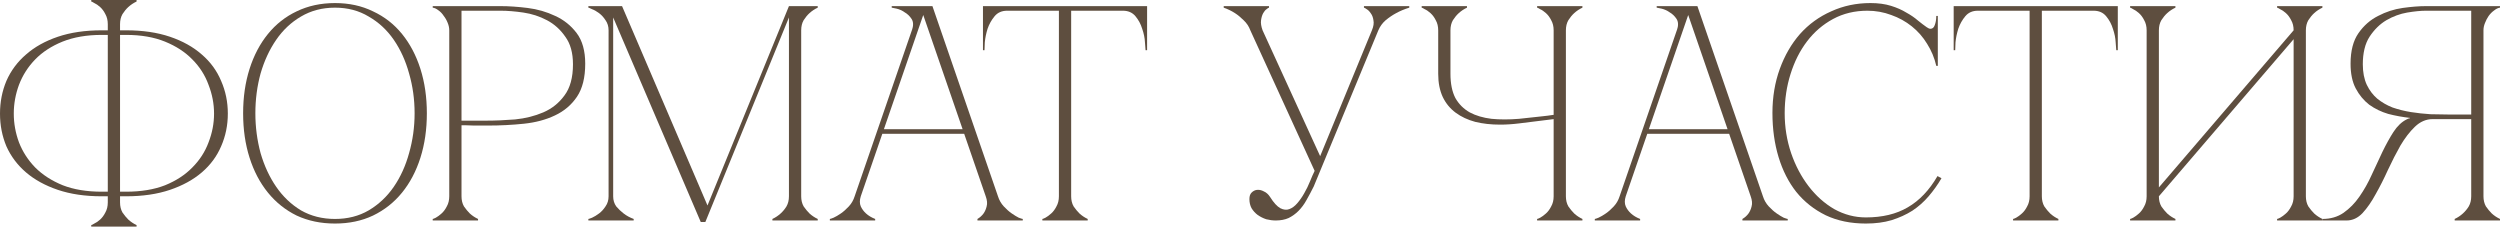 <?xml version="1.0" encoding="UTF-8"?> <svg xmlns="http://www.w3.org/2000/svg" viewBox="0 0 522.495 47.36" fill="none"><path d="M0 23.744C0 21.312 0.448 19.029 1.344 16.896C2.283 14.763 3.648 12.928 5.44 11.392C7.232 9.813 9.451 8.576 12.096 7.68C14.741 6.784 17.792 6.336 21.248 6.336H22.528V5.056C22.528 4.245 22.357 3.541 22.016 2.944C21.717 2.347 21.355 1.856 20.928 1.472C20.501 1.088 20.096 0.811 19.712 0.64C19.371 0.427 19.157 0.32 19.072 0.32V0H28.544V0.32C27.904 0.619 27.328 1.003 26.816 1.472C26.389 1.856 25.984 2.347 25.6 2.944C25.259 3.541 25.088 4.245 25.088 5.056V6.336H26.368C29.824 6.336 32.875 6.784 35.52 7.68C38.165 8.576 40.384 9.813 42.176 11.392C43.968 12.928 45.312 14.763 46.208 16.896C47.147 19.029 47.616 21.312 47.616 23.744C47.616 26.176 47.147 28.459 46.208 30.592C45.312 32.683 43.968 34.496 42.176 36.032C40.384 37.568 38.165 38.784 35.52 39.68C32.875 40.576 29.824 41.024 26.368 41.024H25.088V42.304C25.088 43.115 25.259 43.819 25.6 44.416C25.984 44.971 26.389 45.461 26.816 45.888C27.328 46.357 27.904 46.741 28.544 47.04V47.36H19.072V47.04C19.157 47.04 19.371 46.933 19.712 46.72C20.096 46.549 20.501 46.272 20.928 45.888C21.355 45.504 21.717 45.013 22.016 44.416C22.357 43.819 22.528 43.115 22.528 42.304V41.024H21.248C17.792 41.024 14.741 40.576 12.096 39.68C9.451 38.784 7.232 37.568 5.44 36.032C3.648 34.496 2.283 32.683 1.344 30.592C0.448 28.459 0 26.176 0 23.744ZM22.528 40.064V7.296H21.248C18.133 7.296 15.403 7.765 13.056 8.704C10.752 9.643 8.853 10.88 7.36 12.416C5.867 13.952 4.736 15.723 3.968 17.728C3.243 19.691 2.88 21.696 2.88 23.744C2.88 25.792 3.243 27.797 3.968 29.76C4.736 31.723 5.867 33.472 7.36 35.008C8.896 36.544 10.816 37.781 13.12 38.72C15.424 39.616 18.133 40.064 21.248 40.064H22.528ZM44.736 23.744C44.736 21.696 44.352 19.691 43.584 17.728C42.859 15.723 41.728 13.952 40.192 12.416C38.699 10.88 36.8 9.643 34.496 8.704C32.192 7.765 29.483 7.296 26.368 7.296H25.088V40.064H26.368C29.483 40.064 32.192 39.616 34.496 38.72C36.8 37.781 38.699 36.544 40.192 35.008C41.728 33.472 42.859 31.723 43.584 29.76C44.352 27.797 44.736 25.792 44.736 23.744Z" fill="#5E4E3F"></path><path d="M70.013 0.64C72.957 0.64 75.602 1.216 77.949 2.368C80.338 3.477 82.364 5.056 84.028 7.104C85.692 9.152 86.972 11.584 87.868 14.4C88.764 17.216 89.212 20.309 89.212 23.68C89.212 27.051 88.764 30.144 87.868 32.96C86.972 35.776 85.692 38.208 84.028 40.256C82.364 42.304 80.338 43.904 77.949 45.056C75.602 46.165 72.957 46.72 70.013 46.72C67.069 46.72 64.402 46.165 62.012 45.056C59.666 43.904 57.66 42.304 55.996 40.256C54.332 38.208 53.052 35.776 52.157 32.96C51.261 30.144 50.813 27.051 50.813 23.68C50.813 20.309 51.261 17.216 52.157 14.4C53.052 11.584 54.332 9.152 55.996 7.104C57.66 5.056 59.666 3.477 62.012 2.368C64.402 1.216 67.069 0.64 70.013 0.64ZM70.013 45.76C72.658 45.76 75.005 45.163 77.053 43.968C79.143 42.731 80.892 41.088 82.3 39.04C83.708 36.992 84.775 34.645 85.5 32C86.268 29.312 86.652 26.539 86.652 23.68C86.652 20.779 86.268 18.005 85.5 15.36C84.775 12.715 83.708 10.368 82.3 8.32C80.892 6.272 79.143 4.651 77.053 3.456C75.005 2.219 72.658 1.6 70.013 1.6C67.367 1.6 64.999 2.219 62.908 3.456C60.86 4.651 59.132 6.272 57.724 8.32C56.316 10.368 55.228 12.715 54.46 15.36C53.735 18.005 53.372 20.779 53.372 23.68C53.372 26.539 53.735 29.312 54.46 32C55.228 34.645 56.316 36.992 57.724 39.04C59.132 41.088 60.86 42.731 62.908 43.968C64.999 45.163 67.367 45.76 70.013 45.76Z" fill="#5E4E3F"></path><path d="M96.454 41.024C96.454 41.835 96.624 42.539 96.966 43.136C97.35 43.691 97.755 44.181 98.182 44.608C98.694 45.077 99.27 45.461 99.91 45.76V46.08H90.437V45.76C90.523 45.76 90.736 45.675 91.077 45.504C91.462 45.291 91.867 44.992 92.294 44.608C92.72 44.224 93.083 43.733 93.382 43.136C93.723 42.539 93.894 41.835 93.894 41.024V6.336C93.894 5.824 93.787 5.312 93.574 4.8C93.36 4.245 93.083 3.755 92.742 3.328C92.443 2.859 92.08 2.475 91.654 2.176C91.227 1.835 90.821 1.643 90.437 1.6V1.28H104.645C106.352 1.28 108.229 1.408 110.277 1.664C112.325 1.92 114.245 2.475 116.037 3.328C117.83 4.139 119.323 5.333 120.518 6.912C121.712 8.491 122.31 10.624 122.31 13.312C122.31 16.213 121.734 18.517 120.582 20.224C119.43 21.931 117.894 23.232 115.973 24.128C114.096 25.024 111.941 25.6 109.509 25.856C107.077 26.112 104.581 26.24 102.022 26.24C102.022 26.24 101.702 26.24 101.062 26.24C100.464 26.24 99.803 26.24 99.078 26.24C98.352 26.197 97.712 26.176 97.158 26.176C96.603 26.176 96.368 26.176 96.454 26.176V41.024ZM96.454 25.216H101.574C103.494 25.216 105.52 25.131 107.653 24.96C109.787 24.747 111.749 24.256 113.541 23.488C115.333 22.72 116.805 21.547 117.958 19.968C119.152 18.389 119.75 16.213 119.75 13.44C119.75 11.051 119.216 9.131 118.15 7.68C117.126 6.187 115.845 5.035 114.309 4.224C112.773 3.413 111.131 2.88 109.381 2.624C107.632 2.368 106.053 2.24 104.645 2.24H96.454V25.216Z" fill="#5E4E3F"></path><path d="M128.152 41.024C128.152 41.835 128.365 42.539 128.792 43.136C129.261 43.691 129.773 44.181 130.328 44.608C130.925 45.077 131.629 45.461 132.439 45.76V46.08H122.968V45.76C123.053 45.76 123.309 45.675 123.736 45.504C124.205 45.291 124.696 44.992 125.208 44.608C125.72 44.224 126.168 43.733 126.552 43.136C126.978 42.539 127.192 41.835 127.192 41.024V6.336C127.192 5.525 126.978 4.821 126.552 4.224C126.168 3.627 125.72 3.136 125.208 2.752C124.696 2.368 124.205 2.091 123.736 1.92C123.309 1.707 123.053 1.6 122.968 1.6V1.28H130.008L147.864 42.944L164.887 1.28H170.904V1.6C170.264 1.899 169.688 2.283 169.176 2.752C168.749 3.136 168.343 3.627 167.959 4.224C167.618 4.821 167.447 5.525 167.447 6.336V41.024C167.447 41.835 167.618 42.539 167.959 43.136C168.343 43.691 168.749 44.181 169.176 44.608C169.688 45.077 170.264 45.461 170.904 45.76V46.08H161.431V45.76C162.071 45.461 162.647 45.077 163.159 44.608C163.629 44.181 164.034 43.691 164.375 43.136C164.717 42.539 164.887 41.835 164.887 41.024V3.648L147.416 46.4H146.456L128.152 3.648V41.024Z" fill="#5E4E3F"></path><path d="M192.317 1.28H194.877L208.574 41.024H206.014L192.317 1.28ZM178.622 41.024L192.317 1.28H193.597L179.902 41.024H178.622ZM179.902 41.024C179.646 41.835 179.646 42.539 179.902 43.136C180.158 43.691 180.52 44.181 180.99 44.608C181.502 45.077 182.142 45.461 182.909 45.76V46.08H173.438V45.76C173.523 45.76 173.779 45.675 174.206 45.504C174.675 45.291 175.187 44.992 175.742 44.608C176.296 44.224 176.851 43.733 177.406 43.136C177.96 42.539 178.366 41.835 178.622 41.024H179.902ZM208.574 41.024C208.829 41.835 209.235 42.539 209.789 43.136C210.344 43.733 210.899 44.224 211.453 44.608C212.008 44.992 212.499 45.291 212.925 45.504C213.395 45.675 213.672 45.76 213.757 45.76V46.08H204.286V45.76C204.798 45.461 205.224 45.077 205.566 44.608C205.864 44.181 206.078 43.691 206.206 43.136C206.376 42.539 206.312 41.835 206.014 41.024H208.574ZM184.125 27.008H201.726V27.968H184.125V27.008ZM190.589 6.336C190.931 5.355 190.909 4.565 190.525 3.968C190.141 3.371 189.651 2.901 189.053 2.56C188.499 2.176 187.923 1.92 187.325 1.792C186.771 1.664 186.451 1.6 186.365 1.6V1.28H193.597L190.589 6.336Z" fill="#5E4E3F"></path><path d="M223.87 41.024C223.87 41.835 224.04 42.539 224.382 43.136C224.766 43.691 225.171 44.181 225.598 44.608C226.11 45.077 226.686 45.461 227.326 45.76V46.08H217.853V45.76C217.939 45.76 218.152 45.675 218.493 45.504C218.877 45.291 219.283 44.992 219.709 44.608C220.136 44.224 220.499 43.733 220.797 43.136C221.139 42.539 221.309 41.835 221.309 41.024H223.87ZM223.87 1.28V41.024H221.309V1.28H223.87ZM210.493 1.28H234.686V2.24H210.493V1.28ZM234.686 1.28H239.741V10.496H239.421C239.421 10.24 239.379 9.685 239.293 8.832C239.251 7.936 239.059 6.997 238.717 6.016C238.419 5.035 237.949 4.16 237.309 3.392C236.669 2.624 235.795 2.24 234.686 2.24V1.28ZM210.493 2.24C209.384 2.24 208.51 2.624 207.87 3.392C207.23 4.16 206.739 5.035 206.398 6.016C206.099 6.997 205.907 7.936 205.822 8.832C205.779 9.685 205.758 10.24 205.758 10.496H205.438V1.28H210.493V2.24Z" fill="#5E4E3F"></path><path d="M274.757 35.712L261.317 6.336H263.877L275.91 32.64L286.727 6.336H288.07L274.565 38.976C274.055 40 273.542 40.96 273.03 41.856C272.56 42.709 272.005 43.456 271.365 44.096C270.77 44.693 270.085 45.184 269.317 45.568C268.55 45.909 267.655 46.08 266.63 46.08C265.99 46.08 265.327 45.995 264.645 45.824C264.005 45.611 263.407 45.312 262.855 44.928C262.342 44.544 261.915 44.075 261.575 43.52C261.275 42.965 261.125 42.325 261.125 41.6C261.125 41.003 261.275 40.555 261.575 40.256C261.915 39.915 262.3 39.723 262.725 39.68C263.195 39.637 263.665 39.744 264.135 40C264.645 40.213 265.095 40.619 265.477 41.216C266.202 42.368 266.907 43.136 267.59 43.52C268.272 43.861 268.892 43.925 269.445 43.712C270.042 43.499 270.597 43.093 271.11 42.496C271.665 41.856 272.155 41.152 272.582 40.384C273.052 39.573 273.457 38.741 273.797 37.888C274.14 37.035 274.46 36.309 274.757 35.712ZM288.07 6.336C288.412 5.525 288.922 4.821 289.607 4.224C290.332 3.627 291.057 3.136 291.782 2.752C292.635 2.283 293.552 1.899 294.535 1.6V1.28H285.062V1.6C285.147 1.6 285.34 1.707 285.637 1.92C285.937 2.091 286.215 2.368 286.47 2.752C286.77 3.136 286.96 3.627 287.045 4.224C287.175 4.821 287.067 5.525 286.727 6.336H288.07ZM261.317 6.336H263.877C263.58 5.525 263.472 4.821 263.557 4.224C263.642 3.627 263.792 3.136 264.005 2.752C264.22 2.368 264.455 2.091 264.71 1.92C264.965 1.707 265.137 1.6 265.222 1.6V1.28H255.75V1.6C256.603 1.899 257.393 2.283 258.118 2.752C258.715 3.136 259.313 3.627 259.91 4.224C260.55 4.821 261.02 5.525 261.317 6.336Z" fill="#5E4E3F"></path><path d="M300.582 15.424V6.336C300.582 5.525 300.41 4.821 300.07 4.224C299.77 3.627 299.407 3.136 298.982 2.752C298.555 2.368 298.15 2.091 297.765 1.92C297.425 1.707 297.21 1.6 297.125 1.6V1.28H306.597V1.6C305.957 1.899 305.382 2.283 304.87 2.752C304.442 3.136 304.037 3.627 303.652 4.224C303.312 4.821 303.142 5.525 303.142 6.336V15.424C303.142 17.472 303.482 19.157 304.165 20.48C304.89 21.76 305.892 22.763 307.172 23.488C308.452 24.171 309.967 24.619 311.717 24.832C313.467 25.003 315.387 25.003 317.477 24.832C318.202 24.747 318.992 24.661 319.844 24.576C320.699 24.491 321.487 24.405 322.212 24.32C323.067 24.235 323.899 24.128 324.709 24V6.336C324.709 5.525 324.539 4.821 324.197 4.224C323.899 3.627 323.537 3.136 323.109 2.752C322.682 2.368 322.277 2.091 321.892 1.92C321.552 1.707 321.339 1.6 321.252 1.6V1.28H330.724V1.6C330.084 1.899 329.509 2.283 328.997 2.752C328.569 3.136 328.164 3.627 327.782 4.224C327.439 4.821 327.269 5.525 327.269 6.336V41.024C327.269 41.835 327.439 42.539 327.782 43.136C328.164 43.691 328.569 44.181 328.997 44.608C329.509 45.077 330.084 45.461 330.724 45.76V46.08H321.252V45.76C321.339 45.76 321.552 45.675 321.892 45.504C322.277 45.291 322.682 44.992 323.109 44.608C323.537 44.224 323.899 43.733 324.197 43.136C324.539 42.539 324.709 41.835 324.709 41.024V24.896L317.477 25.792C316.794 25.877 316.112 25.941 315.429 25.984C314.789 26.027 314.149 26.048 313.509 26.048C311.632 26.048 309.905 25.856 308.325 25.472C306.747 25.045 305.382 24.405 304.23 23.552C303.077 22.699 302.182 21.611 301.542 20.288C300.902 18.923 300.582 17.301 300.582 15.424Z" fill="#5E4E3F"></path><path d="M352.192 1.28H354.752L368.449 41.024H365.889L352.192 1.28ZM338.497 41.024L352.192 1.28H353.472L339.777 41.024H338.497ZM339.777 41.024C339.519 41.835 339.519 42.539 339.777 43.136C340.032 43.691 340.394 44.181 340.864 44.608C341.377 45.077 342.017 45.461 342.784 45.76V46.08H333.312V45.76C333.397 45.76 333.654 45.675 334.079 45.504C334.549 45.291 335.062 44.992 335.617 44.608C336.172 44.224 336.727 43.733 337.279 43.136C337.834 42.539 338.239 41.835 338.497 41.024H339.777ZM368.449 41.024C368.704 41.835 369.109 42.539 369.664 43.136C370.219 43.733 370.774 44.224 371.329 44.608C371.884 44.992 372.374 45.291 372.801 45.504C373.269 45.675 373.546 45.76 373.631 45.76V46.08H364.162V45.76C364.672 45.461 365.099 45.077 365.441 44.608C365.739 44.181 365.951 43.691 366.081 43.136C366.251 42.539 366.186 41.835 365.889 41.024H368.449ZM344.002 27.008H361.602V27.968H344.002V27.008ZM350.464 6.336C350.807 5.355 350.784 4.565 350.402 3.968C350.017 3.371 349.527 2.901 348.929 2.56C348.374 2.176 347.797 1.92 347.202 1.792C346.647 1.664 346.327 1.6 346.242 1.6V1.28H353.472L350.464 6.336Z" fill="#5E4E3F"></path><path d="M372.996 23.68C372.996 26.581 373.446 29.355 374.341 32C375.236 34.603 376.454 36.907 377.989 38.912C379.526 40.917 381.316 42.517 383.366 43.712C385.456 44.864 387.654 45.44 389.956 45.44C393.414 45.44 396.336 44.736 398.726 43.328C401.159 41.92 403.226 39.744 404.934 36.8L405.766 37.248C404.999 38.571 404.101 39.829 403.079 41.024C402.096 42.176 400.966 43.179 399.686 44.032C398.406 44.843 396.954 45.504 395.334 46.016C393.754 46.485 391.964 46.72 389.956 46.72C386.801 46.72 384.006 46.144 381.574 44.992C379.141 43.797 377.094 42.176 375.429 40.128C373.809 38.08 372.571 35.648 371.716 32.832C370.864 30.016 370.436 26.944 370.436 23.616C370.436 20.288 370.949 17.216 371.974 14.4C372.996 11.584 374.406 9.152 376.196 7.104C378.031 5.056 380.209 3.477 382.726 2.368C385.244 1.216 387.974 0.64 390.919 0.64C392.539 0.64 393.969 0.832 395.206 1.216C396.444 1.6 397.509 2.069 398.406 2.624C399.344 3.136 400.154 3.691 400.839 4.288C401.521 4.843 402.139 5.312 402.694 5.696C402.991 5.909 403.249 6.016 403.461 6.016C403.889 6.016 404.186 5.76 404.359 5.248C404.571 4.693 404.679 4.053 404.679 3.328H404.999V13.76H404.679C404.294 12.096 403.654 10.56 402.759 9.152C401.904 7.744 400.839 6.528 399.559 5.504C398.279 4.48 396.849 3.691 395.269 3.136C393.691 2.539 392.026 2.24 390.276 2.24C387.631 2.24 385.244 2.816 383.109 3.968C380.976 5.12 379.164 6.677 377.669 8.64C376.176 10.603 375.024 12.885 374.214 15.488C373.404 18.048 372.996 20.779 372.996 23.68Z" fill="#5E4E3F"></path><path d="M426.743 41.024C426.743 41.835 426.916 42.539 427.256 43.136C427.641 43.691 428.046 44.181 428.473 44.608C428.983 45.077 429.561 45.461 430.201 45.76V46.08H420.728V45.76C420.813 45.76 421.026 45.675 421.368 45.504C421.753 45.291 422.158 44.992 422.583 44.608C423.011 44.224 423.373 43.733 423.673 43.136C424.013 42.539 424.183 41.835 424.183 41.024H426.743ZM426.743 1.28V41.024H424.183V1.28H426.743ZM413.369 1.28H437.561V2.24H413.369V1.28ZM437.561 1.28H442.616V10.496H442.296C442.296 10.24 442.253 9.685 442.168 8.832C442.126 7.936 441.933 6.997 441.593 6.016C441.293 5.035 440.823 4.16 440.183 3.392C439.543 2.624 438.671 2.24 437.561 2.24V1.28ZM413.369 2.24C412.259 2.24 411.384 2.624 410.744 3.392C410.104 4.16 409.614 5.035 409.274 6.016C408.974 6.997 408.781 7.936 408.696 8.832C408.654 9.685 408.634 10.24 408.634 10.496H408.314V1.28H413.369V2.24Z" fill="#5E4E3F"></path><path d="M481.923 41.024C481.923 41.835 482.095 42.539 482.435 43.136C482.82 43.691 483.225 44.181 483.65 44.608C484.163 45.077 484.74 45.461 485.38 45.76V46.08H475.908V45.76C475.993 45.76 476.205 45.675 476.548 45.504C476.93 45.291 477.338 44.992 477.763 44.608C478.19 44.224 478.553 43.733 478.85 43.136C479.193 42.539 479.363 41.835 479.363 41.024V8.192L451.203 41.024C451.203 41.835 451.373 42.539 451.716 43.136C452.101 43.691 452.506 44.181 452.931 44.608C453.443 45.077 454.021 45.461 454.661 45.76V46.08H445.188V45.76C445.273 45.76 445.486 45.675 445.828 45.504C446.211 45.291 446.616 44.992 447.043 44.608C447.471 44.224 447.833 43.733 448.131 43.136C448.473 42.539 448.643 41.835 448.643 41.024V6.336C448.643 5.525 448.473 4.821 448.131 4.224C447.833 3.627 447.471 3.136 447.043 2.752C446.616 2.368 446.211 2.091 445.828 1.92C445.486 1.707 445.273 1.6 445.188 1.6V1.28H454.661V1.6C454.021 1.899 453.443 2.283 452.931 2.752C452.506 3.136 452.101 3.627 451.716 4.224C451.373 4.821 451.203 5.525 451.203 6.336V39.168L479.363 6.336C479.363 5.525 479.193 4.821 478.85 4.224C478.553 3.627 478.19 3.136 477.763 2.752C477.338 2.368 476.93 2.091 476.548 1.92C476.205 1.707 475.993 1.6 475.908 1.6V1.28H485.38V1.6C484.74 1.899 484.163 2.283 483.65 2.752C483.225 3.136 482.82 3.627 482.435 4.224C482.095 4.821 481.923 5.525 481.923 6.336V41.024Z" fill="#5E4E3F"></path><path d="M502.975 24.96C503.188 24.832 503.423 24.747 503.68 24.704V24.64C502.143 24.469 500.628 24.192 499.135 23.808C497.685 23.381 496.363 22.741 495.168 21.888C494.015 20.992 493.075 19.861 492.35 18.496C491.625 17.131 491.263 15.403 491.263 13.312C491.263 10.624 491.818 8.491 492.928 6.912C494.035 5.333 495.403 4.139 497.023 3.328C498.645 2.475 500.35 1.92 502.143 1.664C503.978 1.408 505.6 1.28 507.008 1.28H522.495V1.6C522.11 1.643 521.705 1.835 521.28 2.176C520.853 2.475 520.468 2.859 520.128 3.328C519.828 3.755 519.573 4.245 519.36 4.8C519.145 5.312 519.04 5.824 519.04 6.336V41.024C519.04 41.835 519.21 42.539 519.55 43.136C519.935 43.691 520.34 44.181 520.768 44.608C521.28 45.077 521.855 45.461 522.495 45.76V46.08H513.023V45.76C513.663 45.461 514.24 45.077 514.75 44.608C515.22 44.181 515.625 43.691 515.968 43.136C516.308 42.539 516.48 41.835 516.48 41.024V24.896H508.415C507.05 24.896 505.813 25.429 504.703 26.496C503.635 27.52 502.633 28.821 501.695 30.4C500.8 31.979 499.925 33.685 499.07 35.52C498.26 37.312 497.408 38.997 496.51 40.576C495.658 42.155 494.74 43.477 493.758 44.544C492.778 45.568 491.668 46.08 490.43 46.08H485.375V45.76C487.083 45.76 488.553 45.333 489.79 44.48C491.07 43.584 492.18 42.453 493.118 41.088C494.1 39.68 494.953 38.165 495.68 36.544C496.448 34.88 497.193 33.28 497.92 31.744C498.688 30.165 499.455 28.779 500.223 27.584C501.033 26.347 501.95 25.472 502.975 24.96ZM516.48 23.936V2.24H507.008C505.94 2.24 504.64 2.368 503.103 2.624C501.61 2.88 500.16 3.413 498.75 4.224C497.385 5.035 496.213 6.187 495.23 7.68C494.293 9.131 493.823 11.051 493.823 13.44C493.823 15.104 494.1 16.533 494.655 17.728C495.21 18.88 495.935 19.84 496.83 20.608C497.77 21.376 498.835 21.995 500.03 22.464C501.268 22.891 502.548 23.211 503.87 23.424C505.235 23.637 506.603 23.787 507.968 23.872C509.333 23.915 510.633 23.936 511.87 23.936H516.48Z" fill="#5E4E3F"></path></svg> 